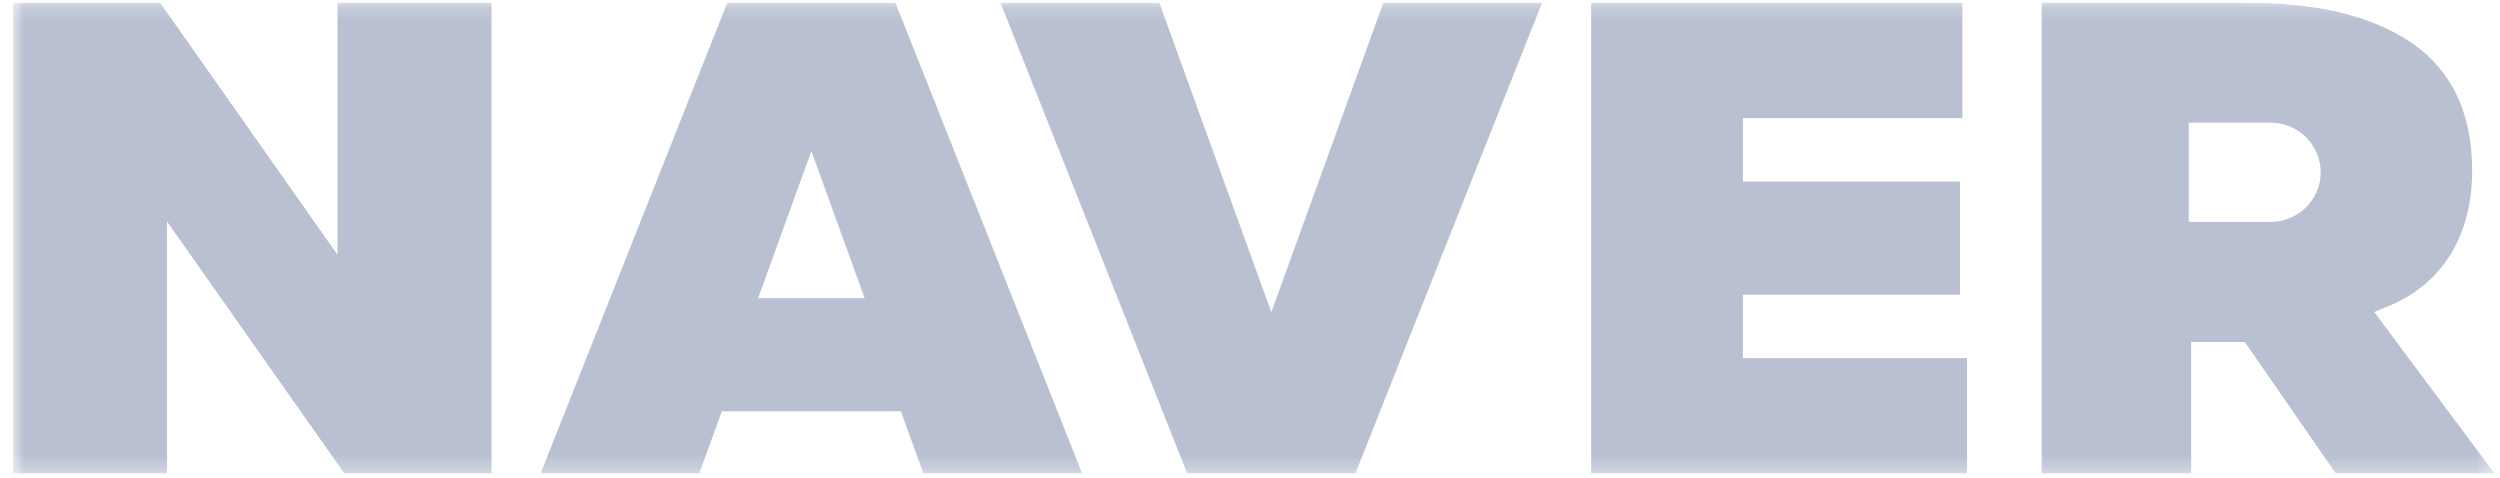 <svg width="157" height="30" viewBox="0 0 157 30" fill="none" xmlns="http://www.w3.org/2000/svg">
<g clip-path="url(#clip0_849_37378)">
<g clip-path="url(#clip1_849_37378)">
<g clip-path="url(#clip2_849_37378)">
<mask id="mask0_849_37378" style="mask-type:luminance" maskUnits="userSpaceOnUse" x="0" y="0" width="157" height="30">
<path d="M156.663 0.164H0.813V29.741H156.663V0.164Z" fill="white"/>
</mask>
<g mask="url(#mask0_849_37378)">
<path d="M45.676 0.164L33.946 29.741H43.914L45.332 25.826H56.575L57.992 29.741H67.961L56.231 0.164H45.676ZM47.611 18.724L50.955 9.484L54.299 18.724H47.611Z" fill="#B8C0D1"/>
<path d="M109.455 18.505H123.088V11.4H109.455V7.413H123.235V0.164H99.923V29.741H123.528V22.492H109.455V18.505Z" fill="#B8C0D1"/>
<path d="M79.839 19.611L72.802 0.164H62.83L74.56 29.741H85.115L96.846 0.164H86.877L79.839 19.611Z" fill="#B8C0D1"/>
<path d="M21.193 15.994L10.049 0.164H0.813V29.741H10.489V13.912L21.633 29.741H30.869V0.164H21.193V15.994Z" fill="#B8C0D1"/>
<path d="M149.102 19.596L150.008 19.221C153.483 17.783 155.251 14.669 155.251 10.717C155.251 6.982 153.872 4.216 151.156 2.501C148.629 0.906 145.354 0.164 140.846 0.164H128.221V29.741H137.604V21.477H140.975L146.694 29.741H156.662L149.102 19.593V19.596ZM142.587 13.938H137.455V7.703H142.587C144.327 7.703 145.739 9.099 145.739 10.821C145.739 12.542 144.327 13.938 142.587 13.938Z" fill="#B8C0D1"/>
</g>
</g>
</g>
</g>
<defs>
<clipPath id="clip0_849_37378">
<rect width="155.85" height="29.578" fill="white" transform="translate(0.812 0.164)"/>
</clipPath>
<clipPath id="clip1_849_37378">
<rect width="155.85" height="29.578" fill="white" transform="translate(0.812 0.164)"/>
</clipPath>
<clipPath id="clip2_849_37378">
<rect width="155.85" height="29.578" fill="white" transform="translate(0.812 0.164)"/>
</clipPath>
</defs>
</svg>
